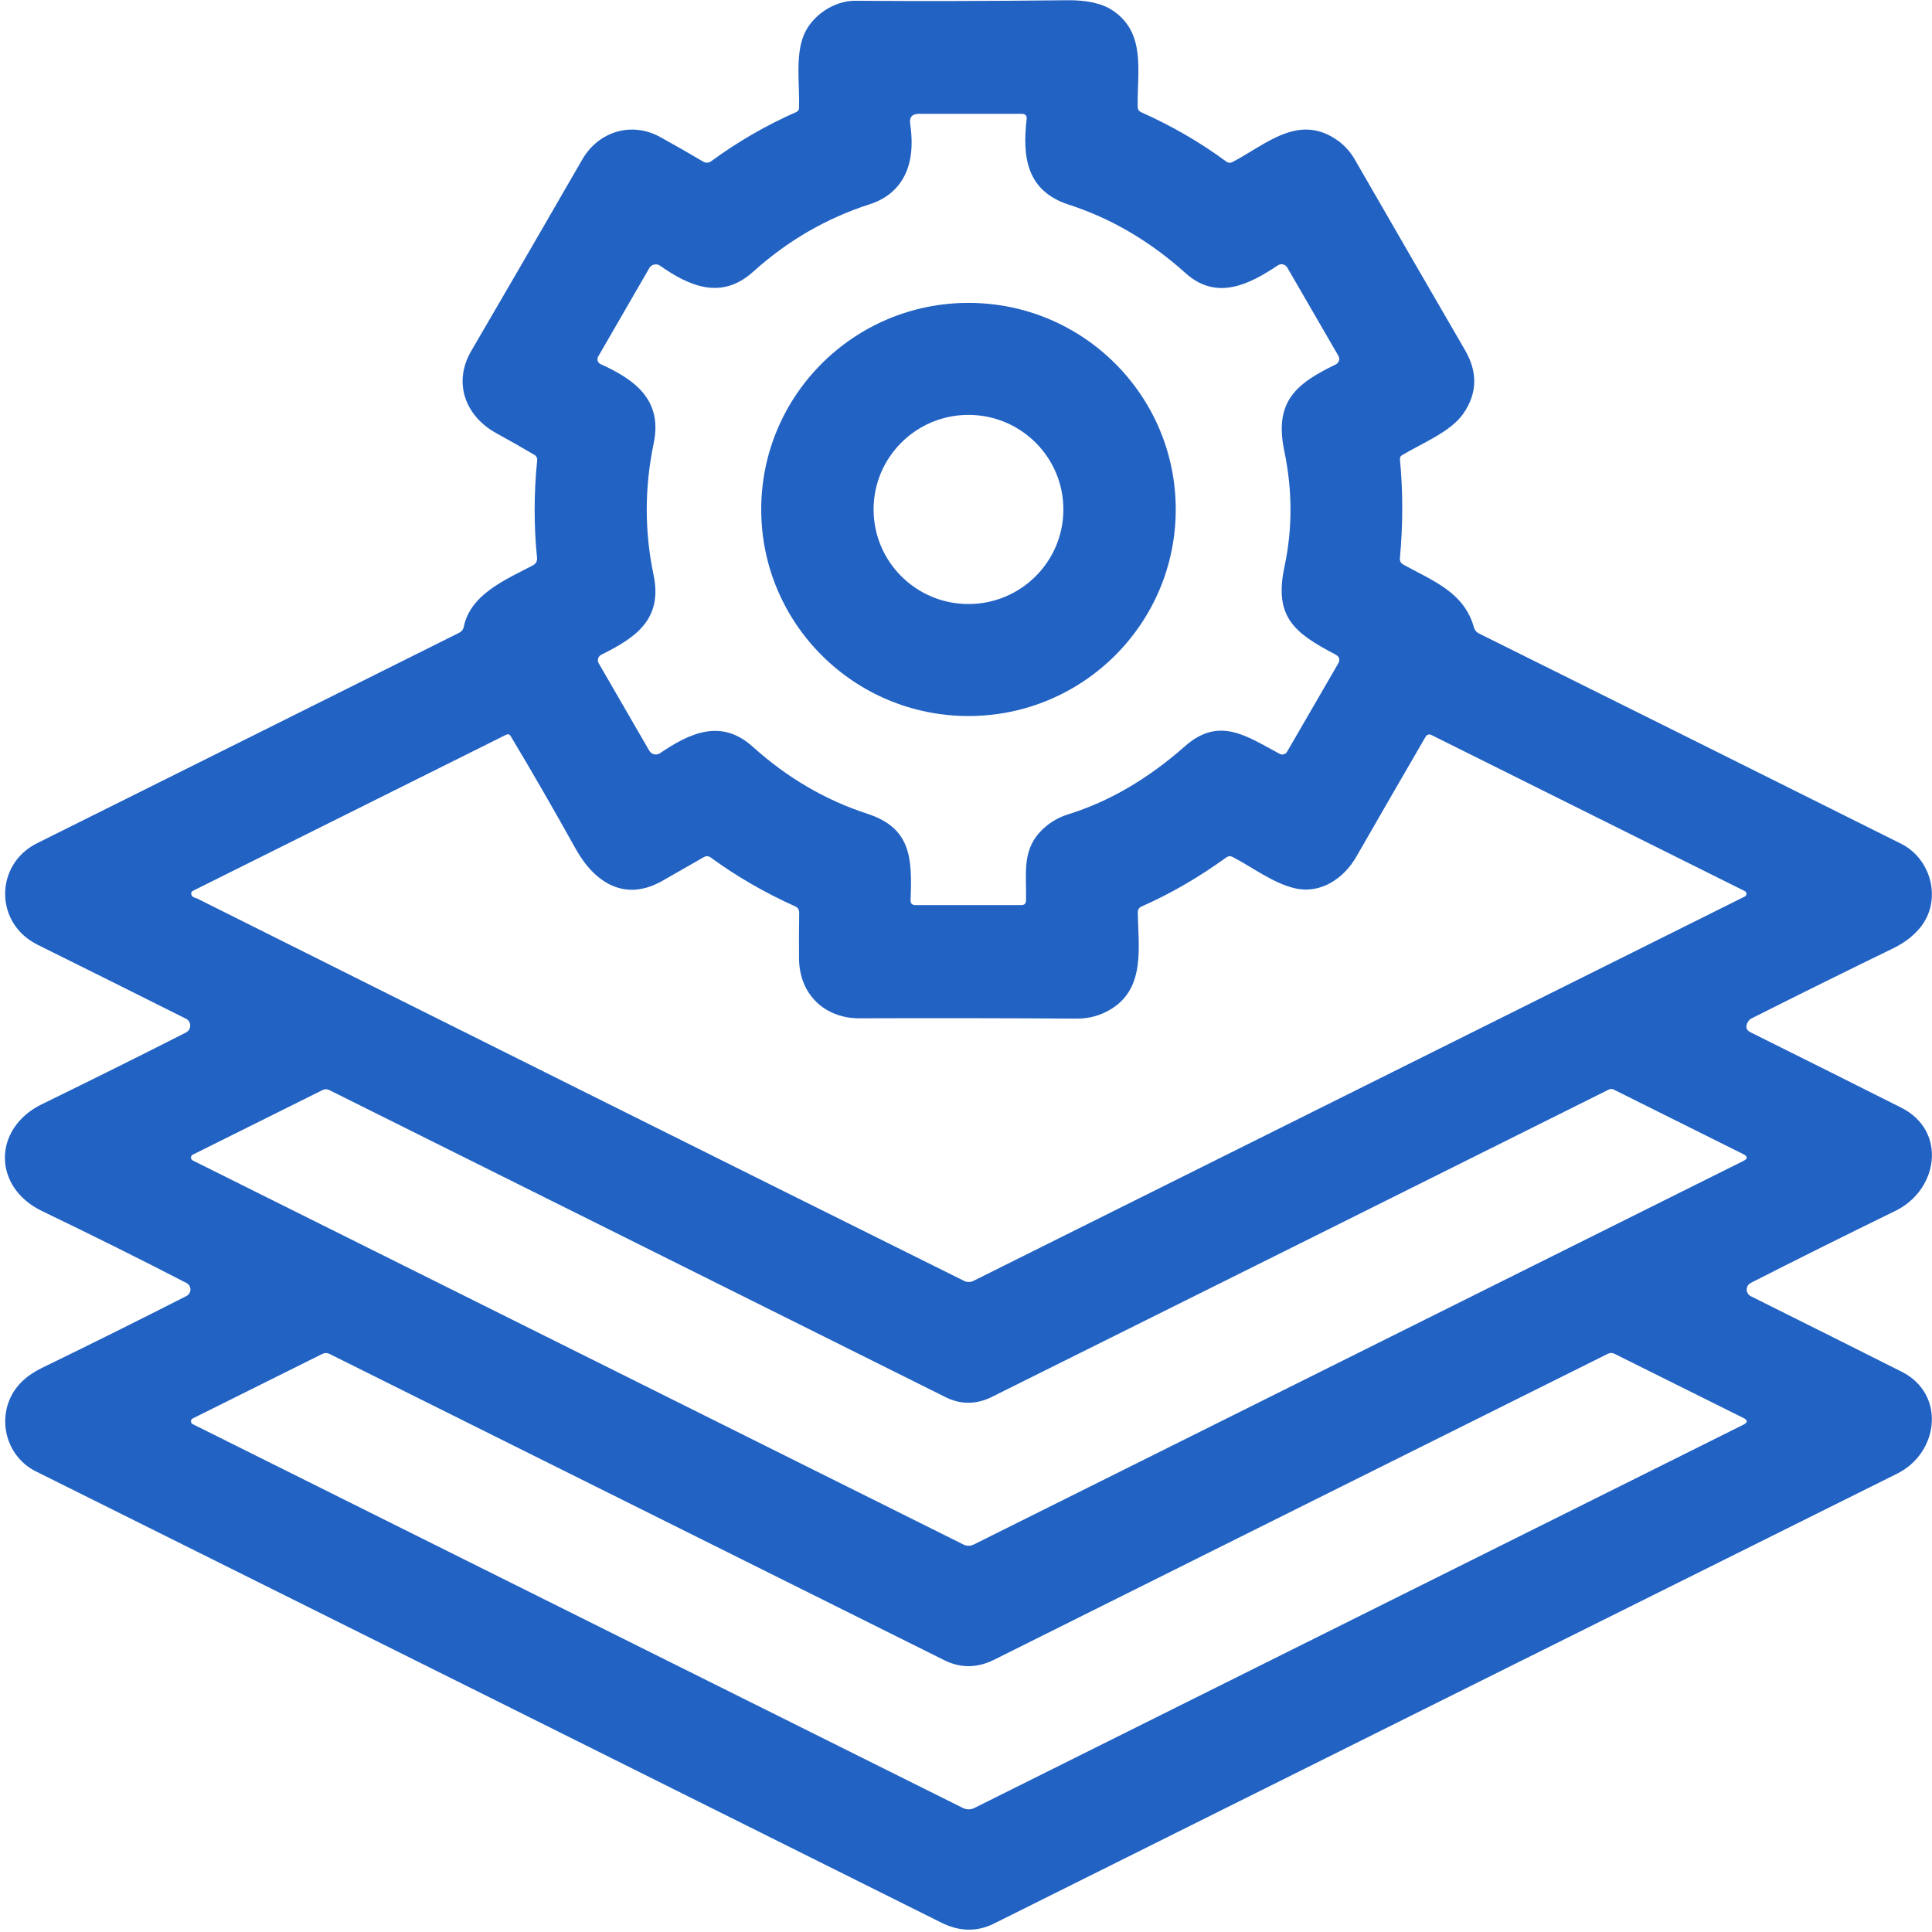 <svg 
 xmlns="http://www.w3.org/2000/svg"
 xmlns:xlink="http://www.w3.org/1999/xlink"
 width="256px" height="256px">
<path fill-rule="evenodd"  fill="rgb(33, 98, 195)"
 d="M254.480,122.857 C253.572,123.996 252.339,124.941 250.783,125.693 C244.578,128.709 238.349,131.791 232.097,134.940 C231.896,135.037 231.728,135.194 231.616,135.389 C231.242,136.022 231.356,136.488 231.957,136.787 C239.345,140.462 246.001,143.791 251.925,146.773 C257.997,149.819 256.875,157.648 251.154,160.444 C244.808,163.539 238.419,166.722 231.987,169.990 C231.499,170.238 231.304,170.833 231.553,171.319 C231.650,171.510 231.805,171.663 231.997,171.758 C239.598,175.546 246.268,178.884 252.006,181.773 C257.827,184.719 256.945,192.488 251.384,195.264 C210.312,215.702 170.416,235.577 131.695,254.890 C129.457,256.001 127.136,255.958 124.732,254.760 C84.722,234.795 44.728,214.863 4.752,194.965 C1.115,193.157 -0.338,188.674 1.466,185.029 C2.247,183.458 3.606,182.203 5.543,181.264 C12.083,178.082 18.471,174.903 24.710,171.728 C25.187,171.483 25.375,170.899 25.130,170.423 C25.039,170.247 24.896,170.103 24.720,170.010 C18.829,166.961 12.447,163.782 5.573,160.474 C-0.999,157.308 -0.979,149.499 5.573,146.304 C12.500,142.922 18.859,139.756 24.650,136.807 C25.154,136.553 25.355,135.940 25.100,135.438 C25.002,135.245 24.844,135.088 24.650,134.990 C17.937,131.628 11.375,128.356 4.962,125.174 C-0.799,122.308 -0.659,114.519 4.872,111.753 C23.468,102.493 42.133,93.186 60.869,83.833 C61.173,83.681 61.387,83.401 61.450,83.074 C62.332,78.720 67.031,76.793 70.608,74.915 C71.022,74.696 71.206,74.356 71.159,73.897 C70.732,69.663 70.738,65.356 71.179,60.975 C71.211,60.695 71.069,60.421 70.818,60.276 C69.189,59.311 67.515,58.359 65.799,57.420 C61.651,55.153 59.988,50.710 62.442,46.506 C67.145,38.450 72.047,29.996 77.151,21.142 C79.295,17.427 83.673,16.039 87.530,18.186 C89.387,19.211 91.268,20.286 93.171,21.411 C93.545,21.624 93.906,21.604 94.253,21.351 C97.807,18.748 101.571,16.575 105.545,14.831 C105.741,14.745 105.870,14.555 105.876,14.341 C105.976,11.256 105.365,7.461 106.497,4.675 C107.539,2.099 110.484,0.082 113.320,0.102 C121.736,0.168 131.081,0.145 141.354,0.032 C144.005,-0.002 146.029,0.448 147.425,1.380 C151.914,4.395 150.651,9.448 150.752,14.172 C150.758,14.504 150.912,14.737 151.212,14.871 C155.300,16.695 159.054,18.872 162.474,21.401 C162.748,21.601 163.032,21.621 163.326,21.461 C167.734,19.174 172.042,14.950 177.222,18.595 C178.157,19.254 178.929,20.113 179.537,21.172 C184.566,29.899 189.429,38.307 194.125,46.396 C195.828,49.332 195.751,52.138 193.894,54.814 C192.201,57.240 188.364,58.758 185.759,60.326 C185.576,60.434 185.474,60.641 185.498,60.855 C185.906,65.083 185.906,69.446 185.498,73.947 C185.458,74.339 185.612,74.629 185.959,74.815 C189.756,76.932 193.984,78.420 195.297,83.114 C195.397,83.486 195.618,83.759 195.958,83.932 C214.547,93.166 233.186,102.449 251.875,111.783 C255.963,113.820 257.326,119.302 254.480,122.857 ZM25.345,188.518 C25.386,188.598 25.451,188.663 25.532,188.704 L127.597,239.571 C128.071,239.803 128.626,239.803 129.100,239.571 L231.005,188.783 C231.606,188.484 231.606,188.184 231.005,187.885 L213.933,179.387 C213.645,179.240 213.355,179.237 213.061,179.377 C185.762,192.971 158.660,206.482 131.755,219.909 C129.498,221.041 127.283,221.064 125.112,219.979 C98.061,206.512 70.909,192.984 43.656,179.397 C43.342,179.244 43.028,179.244 42.715,179.397 L25.532,187.955 C25.324,188.059 25.241,188.311 25.345,188.518 ZM25.353,153.585 C25.393,153.661 25.455,153.723 25.532,153.763 L127.647,204.651 C128.108,204.877 128.572,204.877 129.040,204.651 L231.005,153.833 C231.606,153.534 231.606,153.234 231.005,152.934 L213.832,144.377 C213.605,144.263 213.382,144.263 213.161,144.377 C185.996,157.931 158.757,171.501 131.445,185.089 C129.367,186.121 127.323,186.137 125.313,185.139 C98.087,171.571 70.865,158.007 43.646,144.446 C43.339,144.293 43.032,144.293 42.725,144.446 L25.532,153.004 C25.321,153.115 25.241,153.375 25.353,153.585 ZM177.371,47.199 C177.362,47.180 177.353,47.162 177.342,47.145 L170.570,35.451 C170.325,35.032 169.789,34.886 169.373,35.127 C169.354,35.138 169.335,35.149 169.317,35.162 C165.520,37.708 161.202,39.885 157.104,36.200 C152.388,31.960 147.232,28.934 141.634,27.123 C136.033,25.306 135.452,20.822 136.033,15.819 C136.093,15.327 135.873,15.080 135.372,15.080 L121.766,15.080 C120.864,15.080 120.477,15.526 120.604,16.418 C121.145,20.106 120.534,22.922 118.770,24.866 C117.869,25.865 116.693,26.597 115.244,27.063 C109.526,28.901 104.379,31.880 99.804,36.001 C95.626,39.775 91.398,37.968 87.470,35.212 C87.024,34.895 86.405,34.999 86.087,35.444 C86.069,35.469 86.053,35.495 86.038,35.521 L79.255,47.255 C79.063,47.596 79.186,48.028 79.529,48.219 C79.544,48.228 79.559,48.236 79.575,48.243 C84.204,50.340 87.801,53.036 86.619,58.728 C85.396,64.593 85.390,70.408 86.599,76.173 C87.841,82.095 84.194,84.512 79.685,86.748 C79.277,86.946 79.108,87.436 79.306,87.843 C79.315,87.861 79.325,87.879 79.335,87.897 L86.038,99.480 C86.313,99.953 86.916,100.115 87.385,99.844 C87.404,99.833 87.422,99.822 87.440,99.810 C91.358,97.164 95.526,95.147 99.734,98.941 C104.303,103.055 109.369,106.018 114.933,107.829 C120.814,109.736 120.864,113.850 120.654,119.272 C120.641,119.712 120.854,119.931 121.295,119.931 L135.332,119.931 C135.733,119.931 135.940,119.732 135.953,119.332 C136.043,116.007 135.372,112.901 137.767,110.285 C138.795,109.160 140.058,108.364 141.554,107.898 C146.951,106.221 152.107,103.212 157.024,98.871 C161.612,94.827 165.279,97.623 169.568,99.890 C169.915,100.074 170.345,99.955 170.539,99.620 L177.302,87.947 C177.610,87.414 177.489,87.005 176.942,86.719 C171.501,83.863 168.766,81.766 170.209,75.045 C171.271,70.045 171.261,64.953 170.179,59.767 C168.816,53.276 171.652,50.859 176.992,48.293 C177.400,48.095 177.570,47.605 177.371,47.199 ZM231.382,118.259 C231.342,118.178 231.277,118.113 231.196,118.074 L189.716,97.413 C189.356,97.234 189.075,97.317 188.875,97.663 C185.936,102.722 182.883,108.008 179.717,113.520 C178.044,116.436 174.968,118.473 171.632,117.714 C168.726,117.055 166.011,114.948 163.346,113.560 C163.045,113.401 162.758,113.421 162.484,113.620 C158.817,116.270 155.080,118.433 151.273,120.111 C150.925,120.264 150.755,120.530 150.762,120.910 C150.822,125.384 151.784,130.766 147.395,133.602 C145.966,134.521 144.406,134.977 142.716,134.970 C133.138,134.910 123.533,134.897 113.901,134.930 C109.292,134.950 105.906,131.774 105.876,127.001 C105.862,124.944 105.869,122.924 105.896,120.940 C105.902,120.540 105.722,120.258 105.355,120.091 C101.360,118.300 97.636,116.147 94.183,113.630 C93.889,113.417 93.585,113.397 93.271,113.570 C91.508,114.569 89.685,115.611 87.801,116.696 C82.872,119.522 78.844,117.065 76.269,112.452 C73.310,107.139 70.444,102.170 67.672,97.543 C67.519,97.297 67.312,97.237 67.051,97.363 L25.552,118.044 C25.387,118.127 25.300,118.309 25.341,118.483 C25.401,118.723 25.545,118.873 25.772,118.933 C25.946,118.986 26.113,119.053 26.273,119.132 C60.091,136.048 93.913,152.911 127.737,169.721 C128.134,169.921 128.600,169.921 128.990,169.721 L231.196,118.793 C231.395,118.697 231.478,118.458 231.382,118.259 ZM128.329,94.877 C113.161,94.877 100.866,82.622 100.866,67.506 C100.866,52.389 113.161,40.135 128.329,40.135 C143.496,40.135 155.791,52.389 155.791,67.506 C155.791,82.622 143.496,94.877 128.329,94.877 ZM128.329,54.974 C121.384,54.974 115.755,60.584 115.755,67.506 C115.755,74.427 121.384,80.038 128.329,80.038 C135.273,80.038 140.903,74.427 140.903,67.506 C140.903,60.584 135.273,54.974 128.329,54.974 Z"/>
</svg>